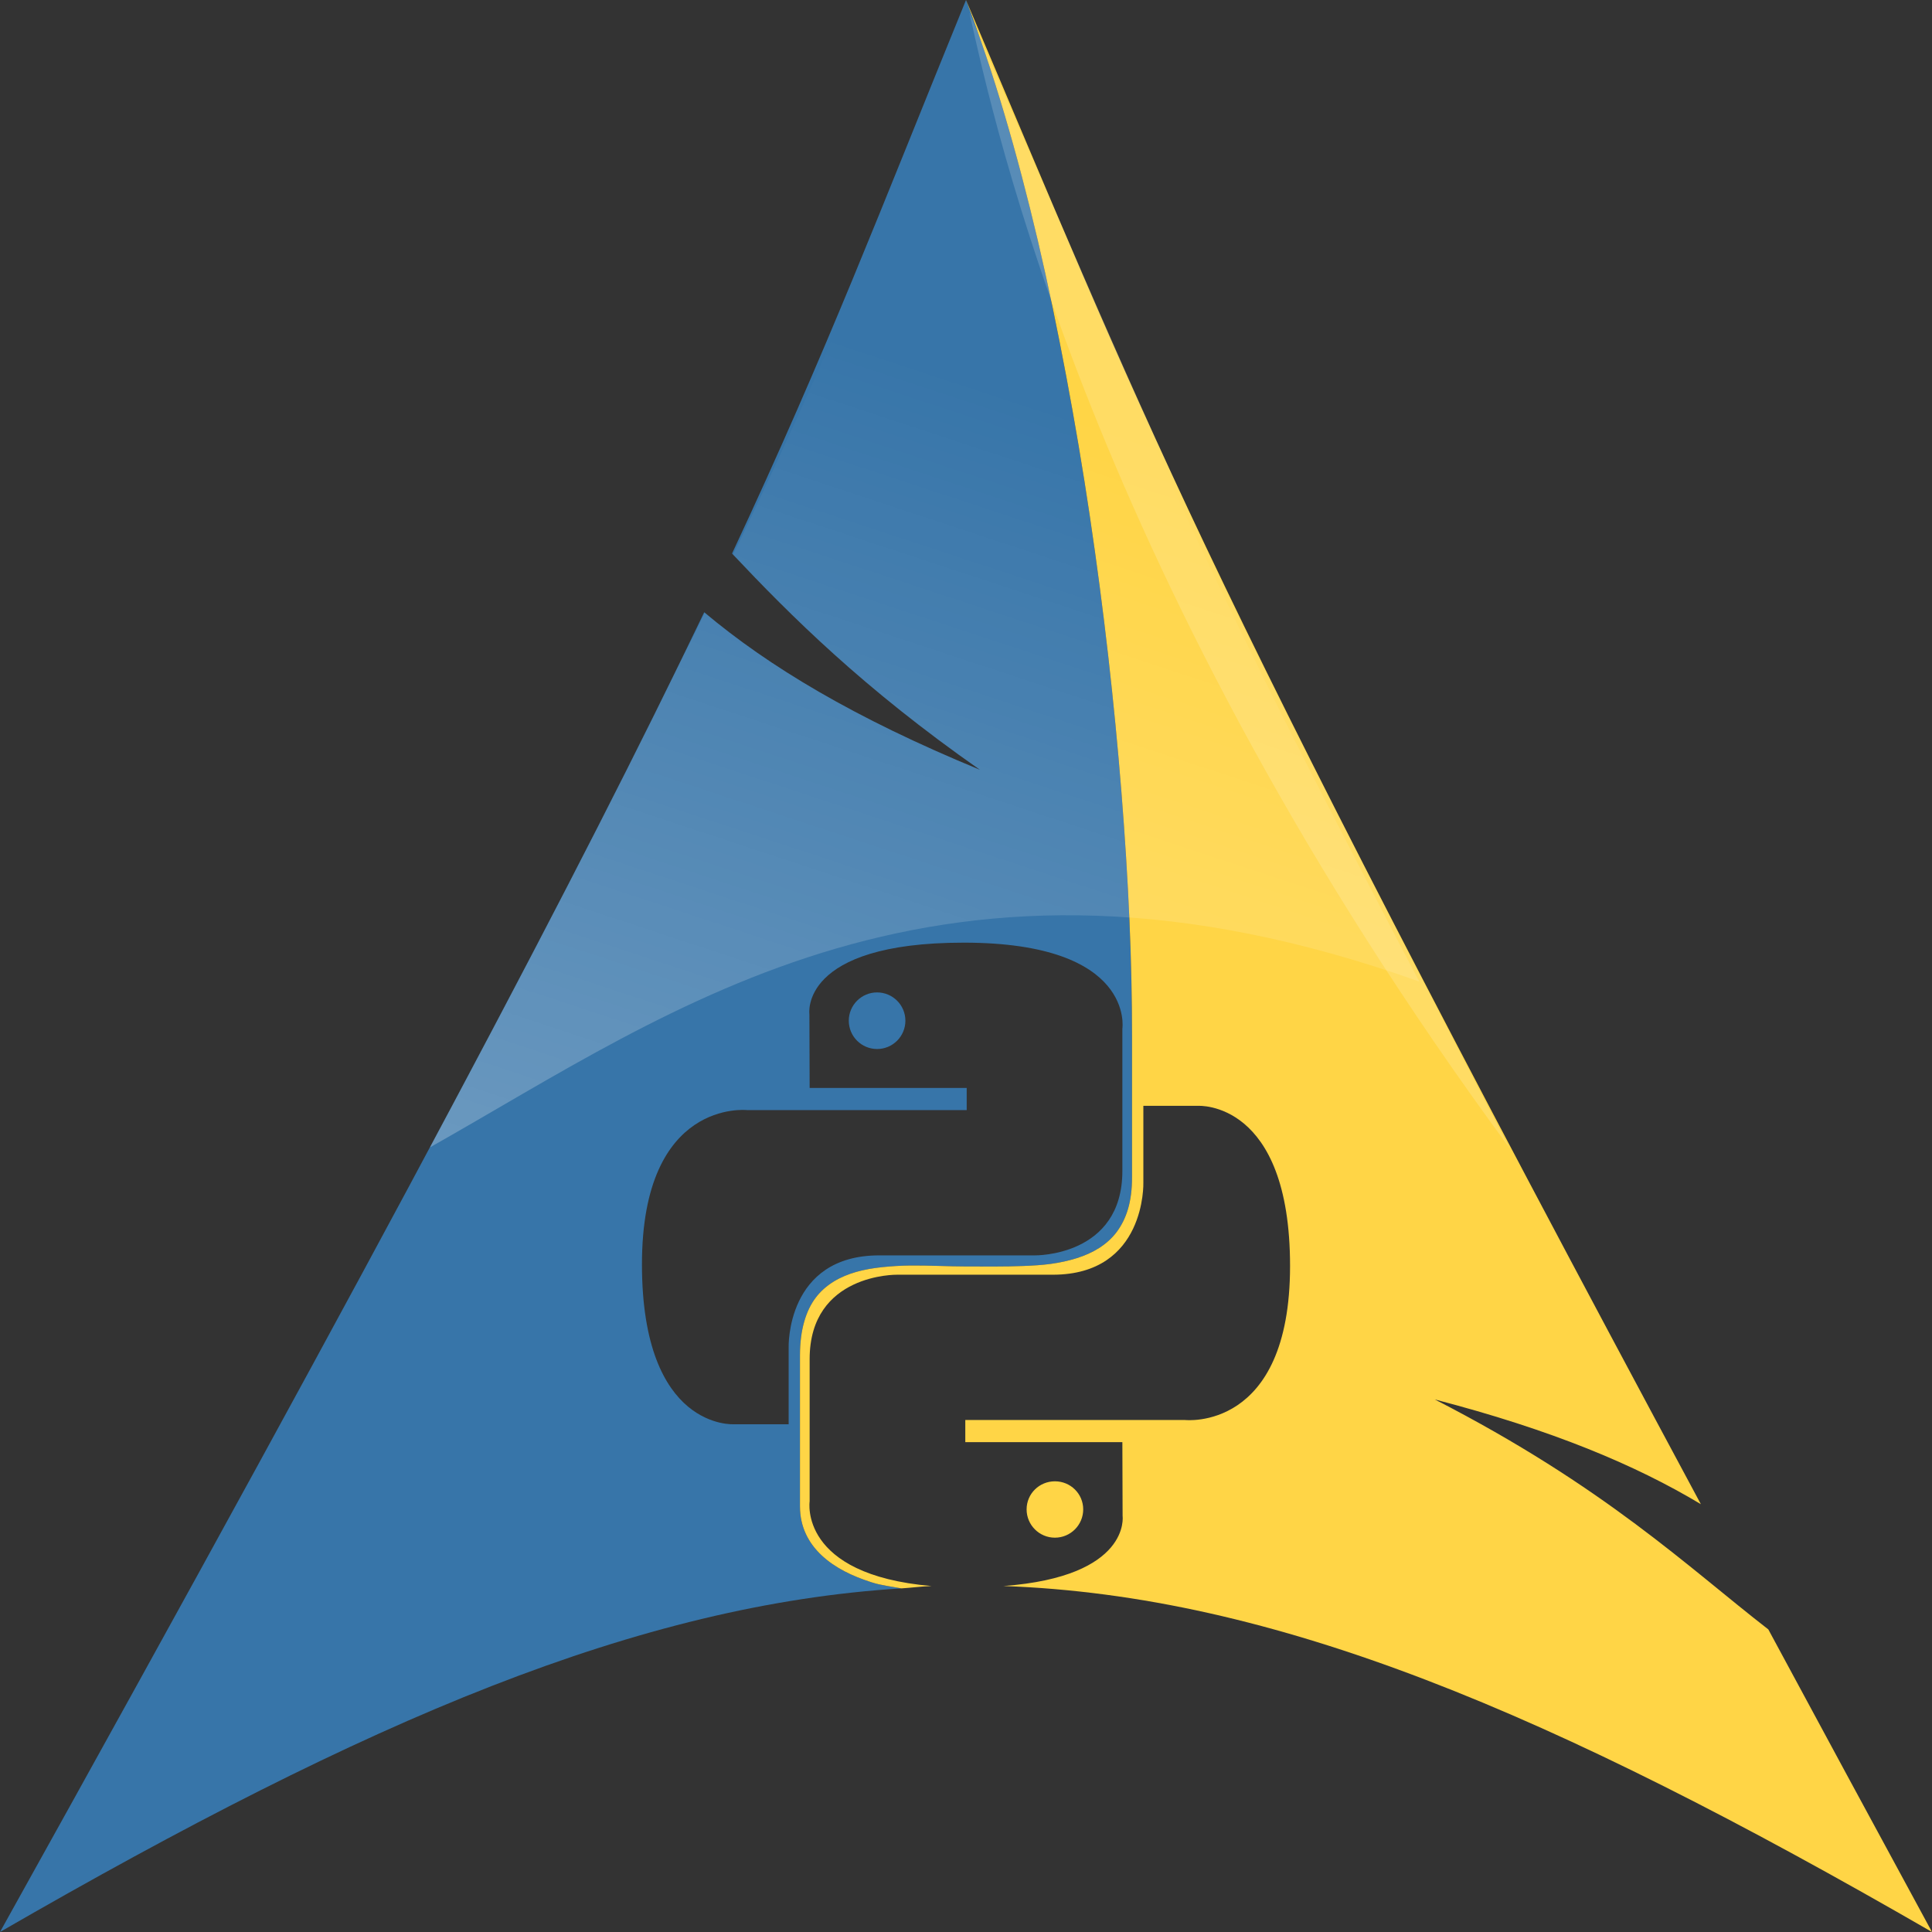 <?xml version="1.0" encoding="UTF-8" standalone="no"?>
<!-- Created with Inkscape (http://www.inkscape.org/) -->

<svg
   xmlns:dc="http://purl.org/dc/elements/1.1/"
   xmlns:cc="http://creativecommons.org/ns#"
   xmlns:rdf="http://www.w3.org/1999/02/22-rdf-syntax-ns#"
   xmlns:svg="http://www.w3.org/2000/svg"
   xmlns="http://www.w3.org/2000/svg"
   xmlns:xlink="http://www.w3.org/1999/xlink"
   xmlns:inkscape="http://www.inkscape.org/namespaces/inkscape"
   version="1.0"
   width="256"
   height="256"
   id="svg880">
  <rect width="100%" height="100%" fill="#333333" stroke="none"/>
  <defs
     id="defs2426">
    <linearGradient
       x1="112.499"
       y1="6.137"
       x2="112.499"
       y2="129.347"
       id="path1082_2_"
       gradientUnits="userSpaceOnUse"
       gradientTransform="translate(287,-83)">
      <stop
         id="stop193"
         style="stop-color:#ffffff;stop-opacity:0"
         offset="0" />
      <stop
         id="stop195"
         style="stop-color:#ffffff;stop-opacity:0.275"
         offset="1" />
      <midPointStop
         id="midPointStop197"
         style="stop-color:#FFFFFF"
         offset="0" />
      <midPointStop
         id="midPointStop199"
         style="stop-color:#FFFFFF"
         offset="0.5" />
      <midPointStop
         id="midPointStop201"
         style="stop-color:#000000"
         offset="1" />
    </linearGradient>
    <linearGradient
       id="linearGradient9515">
      <stop
         id="stop9517"
         style="stop-color:#387eb8;stop-opacity:1"
         offset="0" />
      <stop
         id="stop9519"
         style="stop-color:#366994;stop-opacity:1"
         offset="1" />
    </linearGradient>
    <linearGradient
       id="linearGradient11301">
      <stop
         id="stop11303"
         style="stop-color:#ffe052;stop-opacity:1"
         offset="0" />
      <stop
         id="stop11305"
         style="stop-color:#ffc331;stop-opacity:1"
         offset="1" />
    </linearGradient>
    <linearGradient
       x1="541.335"
       y1="104.507"
       x2="606.912"
       y2="303.14"
       id="linearGradient5227"
       xlink:href="#path1082_2_"
       gradientUnits="userSpaceOnUse"
       gradientTransform="matrix(-0.607,0,0,0.607,581.833,65.834)" />
    <linearGradient
       x1="55.549"
       y1="77.07"
       x2="110.149"
       y2="131.853"
       id="linearGradient5235"
       xlink:href="#linearGradient9515"
       gradientUnits="userSpaceOnUse"
       gradientTransform="translate(-40.17,-12.311)" />
    <linearGradient
       x1="89.137"
       y1="111.921"
       x2="147.777"
       y2="168.101"
       id="linearGradient5237"
       xlink:href="#linearGradient11301"
       gradientUnits="userSpaceOnUse"
       gradientTransform="translate(-40.17,-12.311)" />
  </defs>
  <g
     transform="translate(-57.518,-56.601)"
     id="layer1"
     style="display:inline">
    <path
       d="m 116.219,131.5 c -2.07,0 -3.75,1.68 -3.75,3.75 0,2.07 1.68,3.75 3.75,3.75 2.07,0 3.75,-1.68 3.75,-3.75 0,-2.07 -1.68,-3.75 -3.75,-3.75 z"
       inkscape:connector-curvature="0"
       transform="translate(57.518,56.601)"
       id="path5296"
       style="fill:#3775a9;fill-opacity:1;fill-rule:evenodd;stroke:none" />
    <path
       d="M 128,0 C 116.605,27.937 109.687,46.237 97,73.344 104.778,81.589 114.338,91.156 129.844,102 113.174,95.14 101.81,88.272 93.312,81.125 77.076,115.005 51.622,163.246 0,256 c 49.025,-28.303 84.74,-43.379 119.438,-45.531 -1.338,-0.255 -2.627,-0.381 -3.969,-0.812 -1.248,-0.401 -2.472,-0.878 -3.594,-1.469 -1.122,-0.59 -2.128,-1.278 -3,-2.094 -0.872,-0.816 -1.596,-1.767 -2.094,-2.844 C 106.283,202.173 106,200.967 106,199.594 l 0,-20 c 0,-1.726 0.201,-3.202 0.562,-4.469 0.361,-1.266 0.869,-2.311 1.531,-3.188 0.662,-0.877 1.474,-1.568 2.375,-2.125 0.901,-0.557 1.921,-0.975 3,-1.281 1.079,-0.306 2.21,-0.5 3.406,-0.625 1.197,-0.125 2.435,-0.205 3.688,-0.219 2.506,-0.028 5.073,0.125 7.438,0.125 2.443,0 5.042,0.039 7.562,-0.062 1.26,-0.051 2.494,-0.117 3.688,-0.281 1.194,-0.164 2.337,-0.414 3.406,-0.75 1.07,-0.336 2.08,-0.778 2.969,-1.344 0.888,-0.566 1.663,-1.239 2.312,-2.094 0.65,-0.855 1.178,-1.892 1.531,-3.094 C 149.822,158.986 150,157.608 150,156 l 0,-18.75 c 0,-4.786 -0.108,-9.929 -0.344,-15.344 -0.236,-5.415 -0.594,-11.107 -1.062,-16.969 -0.468,-5.861 -1.052,-11.906 -1.75,-18.031 -0.698,-6.125 -1.513,-12.325 -2.438,-18.531 -0.925,-6.206 -1.977,-12.427 -3.125,-18.531 -1.148,-6.104 -2.381,-12.087 -3.75,-17.906 -1.369,-5.819 -2.851,-11.461 -4.438,-16.812 C 131.507,9.773 129.802,4.702 128,0 z m -0.312,124.906 c 22.781,0 21.031,11.406 21.031,11.406 0,0 -1e-5,7.453 0,18.844 0,11.39 -11.594,11.188 -11.594,11.188 0,0 -8.253,1e-5 -20.625,0 -12.372,0 -12,12.188 -12,12.188 l 0,10.188 -7.25,0 c 0,0 -12.188,0.808 -12.188,-21.188 C 85.062,145.536 99,147.094 99,147.094 l 29.094,0 0,-2.938 -20.812,0 -0.031,-9.781 c 0,0 -1.361,-9.469 20.438,-9.469 z"
       inkscape:connector-curvature="0"
       transform="translate(57.518,56.601)"
       id="path5294"
       style="fill:#3775a9;fill-opacity:1;fill-rule:evenodd;stroke:none" />
    <path
       d="m 128,0 c 1.802,4.702 3.507,9.773 5.094,15.125 1.587,5.352 3.068,10.993 4.438,16.812 1.369,5.819 2.602,11.802 3.75,17.906 1.148,6.104 2.2,12.325 3.125,18.531 0.925,6.206 1.74,12.406 2.438,18.531 0.698,6.125 1.282,12.17 1.75,18.031 0.468,5.861 0.827,11.554 1.062,16.969 C 149.892,127.321 150,132.464 150,137.25 l 0,18.75 c 0,1.608 -0.178,2.986 -0.531,4.188 -0.353,1.202 -0.882,2.239 -1.531,3.094 -0.65,0.855 -1.424,1.528 -2.312,2.094 -0.888,0.566 -1.899,1.008 -2.969,1.344 -1.07,0.336 -2.213,0.586 -3.406,0.75 -1.194,0.164 -2.427,0.231 -3.688,0.281 -2.521,0.101 -5.12,0.062 -7.562,0.062 -2.365,0 -4.932,-0.153 -7.438,-0.125 -1.253,0.014 -2.491,0.094 -3.688,0.219 -1.197,0.125 -2.327,0.319 -3.406,0.625 -1.079,0.306 -2.099,0.725 -3,1.281 -0.901,0.557 -1.713,1.248 -2.375,2.125 -0.662,0.877 -1.17,1.921 -1.531,3.188 -0.361,1.266 -0.562,2.743 -0.562,4.469 l 0,20 c 0,1.373 0.283,2.58 0.781,3.656 0.498,1.077 1.222,2.028 2.094,2.844 0.872,0.816 1.878,1.503 3,2.094 1.122,0.59 2.346,1.068 3.594,1.469 1.342,0.431 2.63,0.558 3.969,0.812 1.331,-0.083 2.671,-0.268 4,-0.312 -17.632,-1.509 -16.156,-11.219 -16.156,-11.219 0,0 0,-7.453 0,-18.844 0,-11.39 11.594,-11.188 11.594,-11.188 0,0 8.253,0 20.625,0 12.372,0 12,-12.188 12,-12.188 l 0,-10.188 7.25,0 c 0,0 12.188,-0.776 12.188,21.219 0,21.995 -13.938,20.406 -13.938,20.406 l -29.094,0 0,2.938 20.812,0 0.031,9.781 c 0,0 1.133,8.03 -15.781,9.281 C 168.834,211.446 205.303,226.732 256,256 c -7.892,-14.53 -14.961,-27.62 -21.688,-40.094 -10.596,-8.213 -21.643,-18.897 -44.188,-30.469 15.496,4.026 26.602,8.682 35.25,13.875 C 156.98,71.973 151.454,55.04 128,0 z m 11.781,196.281 c -2.07,0 -3.75,1.649 -3.75,3.719 0,2.07 1.68,3.75 3.75,3.75 2.07,0 3.75,-1.68 3.75,-3.75 0,-2.07 -1.68,-3.719 -3.75,-3.719 z"
       inkscape:connector-curvature="0"
       transform="translate(57.518,56.601)"
       id="path2518"
       style="fill:#ffd546;fill-opacity:1;fill-rule:evenodd;stroke:none" />
    <path
       d="M 257.57,208.759 C 202.083,133.448 189.222,72.749 185.964,58.258 215.562,126.527 215.36,127.364 257.57,208.759 z"
       inkscape:connector-curvature="0"
       id="path2522"
       style="fill:#ffffff;fill-opacity:0.166;fill-rule:evenodd;stroke:none" />
    <path
       d="m 185.987,57.695 c -1.423,3.499 -2.81,6.895 -4.125,10.125 -1.457,3.578 -2.842,6.995 -4.219,10.344 -1.377,3.349 -2.741,6.618 -4.094,9.844 -1.353,3.226 -2.709,6.416 -4.094,9.625 -1.385,3.209 -2.778,6.452 -4.25,9.75 -1.472,3.298 -3.009,6.663 -4.625,10.156 -1.616,3.493 -3.31,7.112 -5.125,10.906 -0.251,0.526 -0.557,1.124 -0.812,1.656 7.755,8.213 17.302,17.717 32.719,28.5 -16.627,-6.842 -27.978,-13.686 -36.469,-20.812 -0.441,0.9 -0.827,1.704 -1.281,2.625 -0.598,1.213 -1.315,2.591 -1.938,3.844 -0.315,0.647 -0.647,1.342 -0.969,2 -8.032,16.389 -18.343,36.421 -32.219,62.375 32.466,-18.292 67.483,-44.682 131.094,-21.969 -3.189,-6.04 -6.121,-11.705 -8.875,-17.031 -2.754,-5.326 -5.312,-10.315 -7.688,-15.031 -2.375,-4.716 -4.57,-9.163 -6.625,-13.375 -2.055,-4.212 -3.959,-8.187 -5.75,-12 -1.791,-3.813 -3.478,-7.481 -5.062,-11 -1.585,-3.519 -3.095,-6.889 -4.531,-10.219 -1.436,-3.33 -2.811,-6.598 -4.156,-9.844 -1.345,-3.246 -2.658,-6.483 -3.969,-9.75 -0.333,-0.83 -0.667,-1.696 -1,-2.531 -3.728,-8.74 -7.507,-17.78 -11.938,-28.188 z"
       inkscape:connector-curvature="0"
       id="path2520"
       style="fill:url(#linearGradient5227);fill-opacity:1;fill-rule:evenodd;stroke:none" />
  </g>
  <g
     id="layer3"
     style="display:none">
    <g
       transform="matrix(0.875,0,0,0.875,75.541,83.057)"
       id="g5210">
      <path
         d="m 59.58,55.157 c -28.032,2e-6 -26.281,12.156 -26.281,12.156 l 0.031,12.594 26.75,0 0,3.781 -37.375,0 c 0,0 -17.938,-2.034 -17.938,26.25 -2e-6,28.284 15.656,27.281 15.656,27.281 l 9.344,0 0,-13.125 c 0,0 -0.504,-15.656 15.406,-15.656 15.91,0 26.531,0 26.531,0 0,0 14.906,0.241 14.906,-14.406 0,-14.647 0,-24.219 0,-24.219 0,-2e-6 2.263,-14.656 -27.031,-14.656 z m -14.75,8.469 c 2.661,-2e-6 4.812,2.151 4.812,4.812 2e-6,2.661 -2.151,4.812 -4.812,4.812 -2.661,2e-6 -4.812,-2.151 -4.812,-4.812 -2e-6,-2.661 2.151,-4.812 4.812,-4.812 z"
         inkscape:connector-curvature="0"
         id="path8615"
         style="fill:url(#linearGradient5235);fill-opacity:1;fill-rule:nonzero;stroke:none;stroke-width:1;marker:none;visibility:visible;display:inline;overflow:visible" />
      <path
         d="m 60.376,165.003 c 28.032,0 26.281,-12.156 26.281,-12.156 l -0.031,-12.594 -26.75,0 0,-3.781 37.375,0 c 0,0 17.937,2.034 17.937,-26.25 1e-5,-28.284 -15.656,-27.281 -15.656,-27.281 l -9.344,0 0,13.125 c 0,0 0.504,15.656 -15.406,15.656 -15.91,0 -26.531,0 -26.531,0 0,0 -14.906,-0.241 -14.906,14.406 0,14.647 0,24.219 0,24.219 0,0 -2.263,14.656 27.031,14.656 z m 14.75,-8.469 c -2.661,0 -4.812,-2.151 -4.812,-4.812 0,-2.661 2.151,-4.812 4.812,-4.812 2.661,0 4.812,2.151 4.812,4.812 1e-5,2.661 -2.151,4.812 -4.812,4.812 z"
         inkscape:connector-curvature="0"
         id="path8620"
         style="fill:url(#linearGradient5237);fill-opacity:1;fill-rule:nonzero;stroke:none;stroke-width:1;marker:none;visibility:visible;display:inline;overflow:visible" />
    </g>
  </g>
  <g
     id="layer4"
     style="display:inline" />
</svg>
